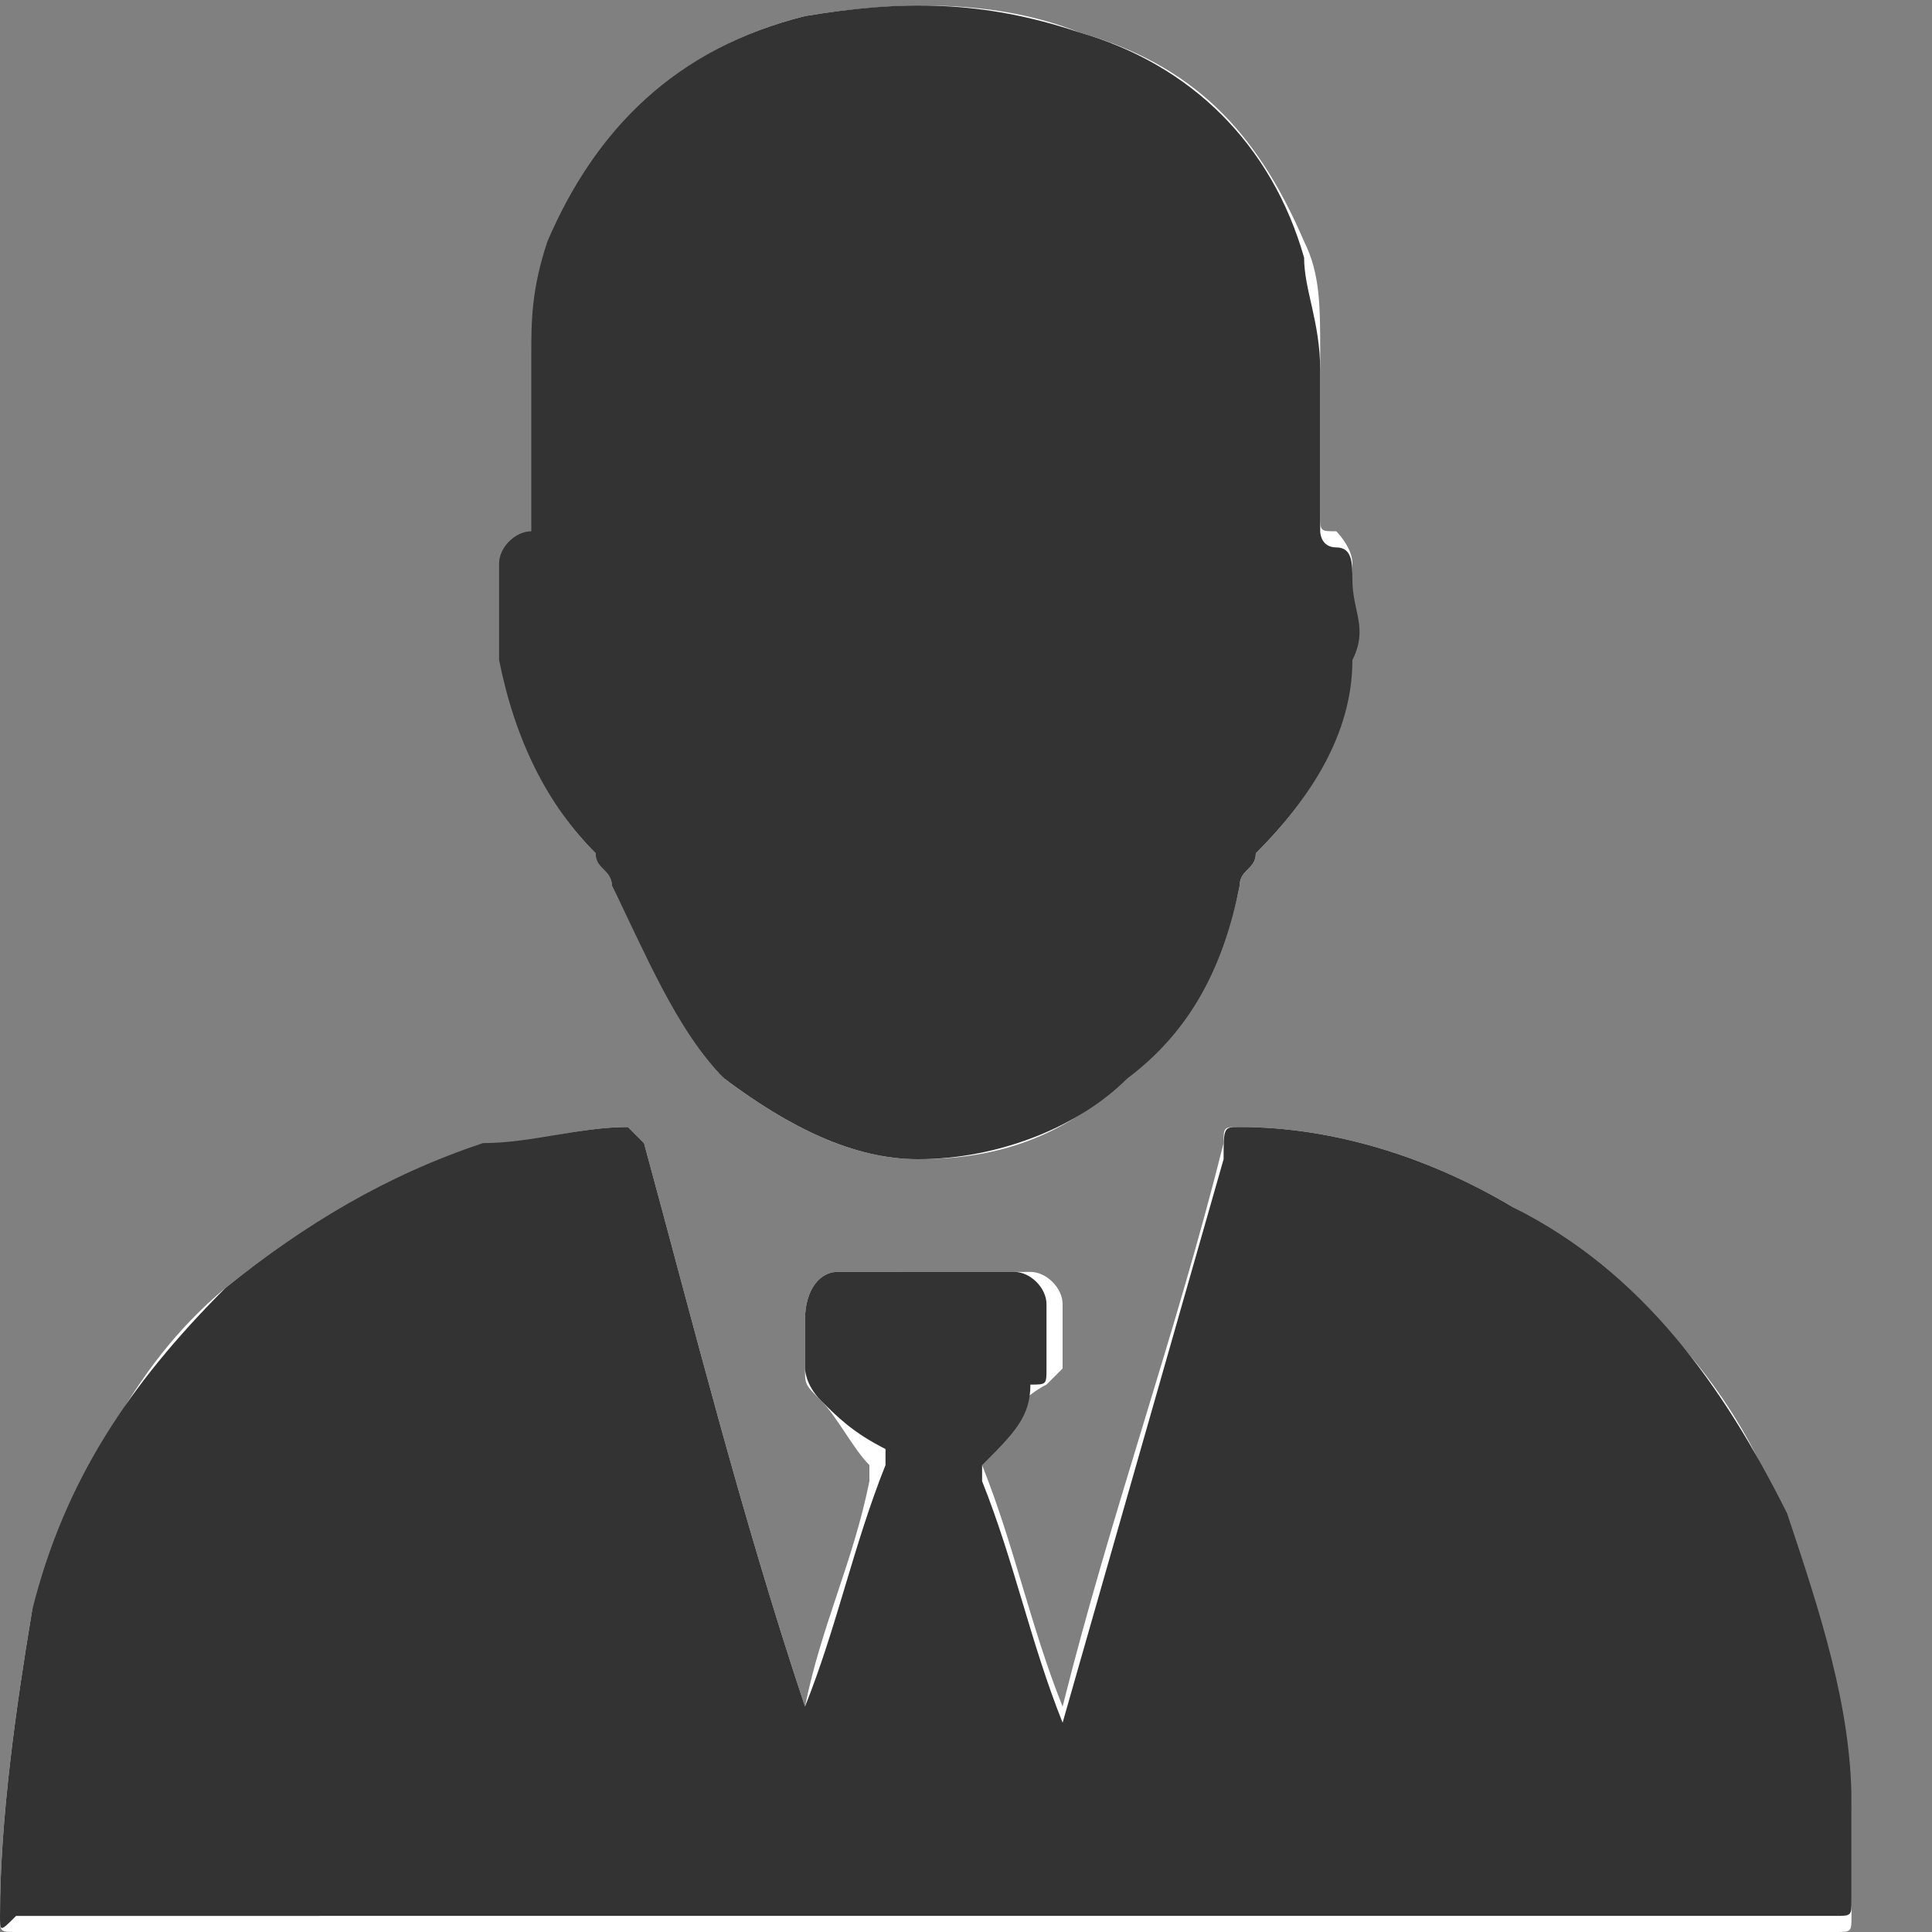 <svg version="1.1" width="15px" height="15px" fill="#333"  id="Ebene_1" xmlns="http://www.w3.org/2000/svg" x="0" y="0" viewBox="0 0 12 12" style="enable-background:new 0 0 12 12" xml:space="preserve"><rect x="0" y="0" width="12" height="12" fill="#808080" stroke="none"/><path d="M5 10.6c-.1 0-.1 0 0 0-.4-1.2-.7-2.4-1-3.5L3.9 7c-.3 0-.6.1-.8.1-.6.2-1.2.5-1.7.9-.6.5-.9 1.2-1.2 2-.1.6-.2 1.3-.2 1.9 0 .1 0 .1.1.1h11.3c.1 0 .1 0 .1-.1v-.6c0-.6-.2-1.2-.4-1.8-.3-.9-.9-1.5-1.7-2-.5-.3-1.1-.5-1.7-.5-.1 0-.1 0-.1.1-.3 1.2-.7 2.3-1 3.5v.1-.1c-.2-.5-.3-1-.5-1.5V9c.1-.1.2-.3.4-.4l.1-.1v-.4c0-.1-.1-.2-.2-.2H5.2c-.1 0-.2.1-.2.3v.3c0 .1 0 .1.1.2s.2.3.3.4v.1c-.1.5-.3.9-.4 1.4zm.7-3.4c.6 0 1-.2 1.4-.6.2-.2.5-.6.6-1.1 0-.1.1-.1.1-.2.4-.4.6-.8.6-1.3v-.5c0-.1-.1-.2-.1-.2-.1 0-.1 0-.1-.1v-1c0-.3 0-.5-.1-.7C7.8.8 7.4.4 6.7.2 6.2 0 5.6 0 5 .1c-.8.2-1.3.7-1.5 1.5-.1.2-.1.4-.1.6v1.1c-.1 0-.2.1-.2.2v.6c0 .5.2.9.5 1.2 0 0 .1.1.1.2.2.4.4.8.7 1.2.4.3.8.5 1.2.5z" style="fill:#fff"/><path class="st1" d="M5 10.6c.2-.5.3-1 .5-1.5V9c-.2-.1-.3-.2-.4-.3-.1-.1-.1-.2-.1-.2v-.3c0-.2.1-.3.2-.3h1.1c.1 0 .2.1.2.2v.4c0 .1 0 .1-.1.1 0 .2-.1.3-.3.5v.1c.2.5.3 1 .5 1.5v.1-.1l1-3.5c0-.2 0-.2.1-.2.6 0 1.2.2 1.7.5.8.4 1.3 1.1 1.7 1.9.2.6.4 1.2.4 1.8v.6c0 .1 0 .1-.1.1H.1c-.1.1-.1.1-.1 0 0-.6.1-1.3.2-1.9.2-.8.6-1.4 1.2-2 .5-.4 1-.7 1.6-.9.3 0 .6-.1.9-.1l.1.1c.3 1.1.6 2.3 1 3.5-.1 0-.1 0 0 0-.1 0-.1 0 0 0z"/><path class="st1" d="M5.7 7.2c-.4 0-.8-.2-1.2-.5-.3-.3-.5-.8-.7-1.2 0-.1-.1-.1-.1-.2-.3-.3-.5-.7-.6-1.2v-.6c0-.1.1-.2.2-.2V2.2c0-.2 0-.4.1-.7C3.7.8 4.2.3 5 .1 5.6 0 6.1 0 6.7.2c.7.2 1.2.7 1.4 1.4 0 .2.1.4.1.7v1s0 .1.1.1.1.1.1.2c0 .2.1.3 0 .5 0 .4-.2.8-.6 1.2 0 .1-.1.1-.1.2-.1.5-.3.9-.7 1.2-.3.3-.8.5-1.3.5z"/></svg>